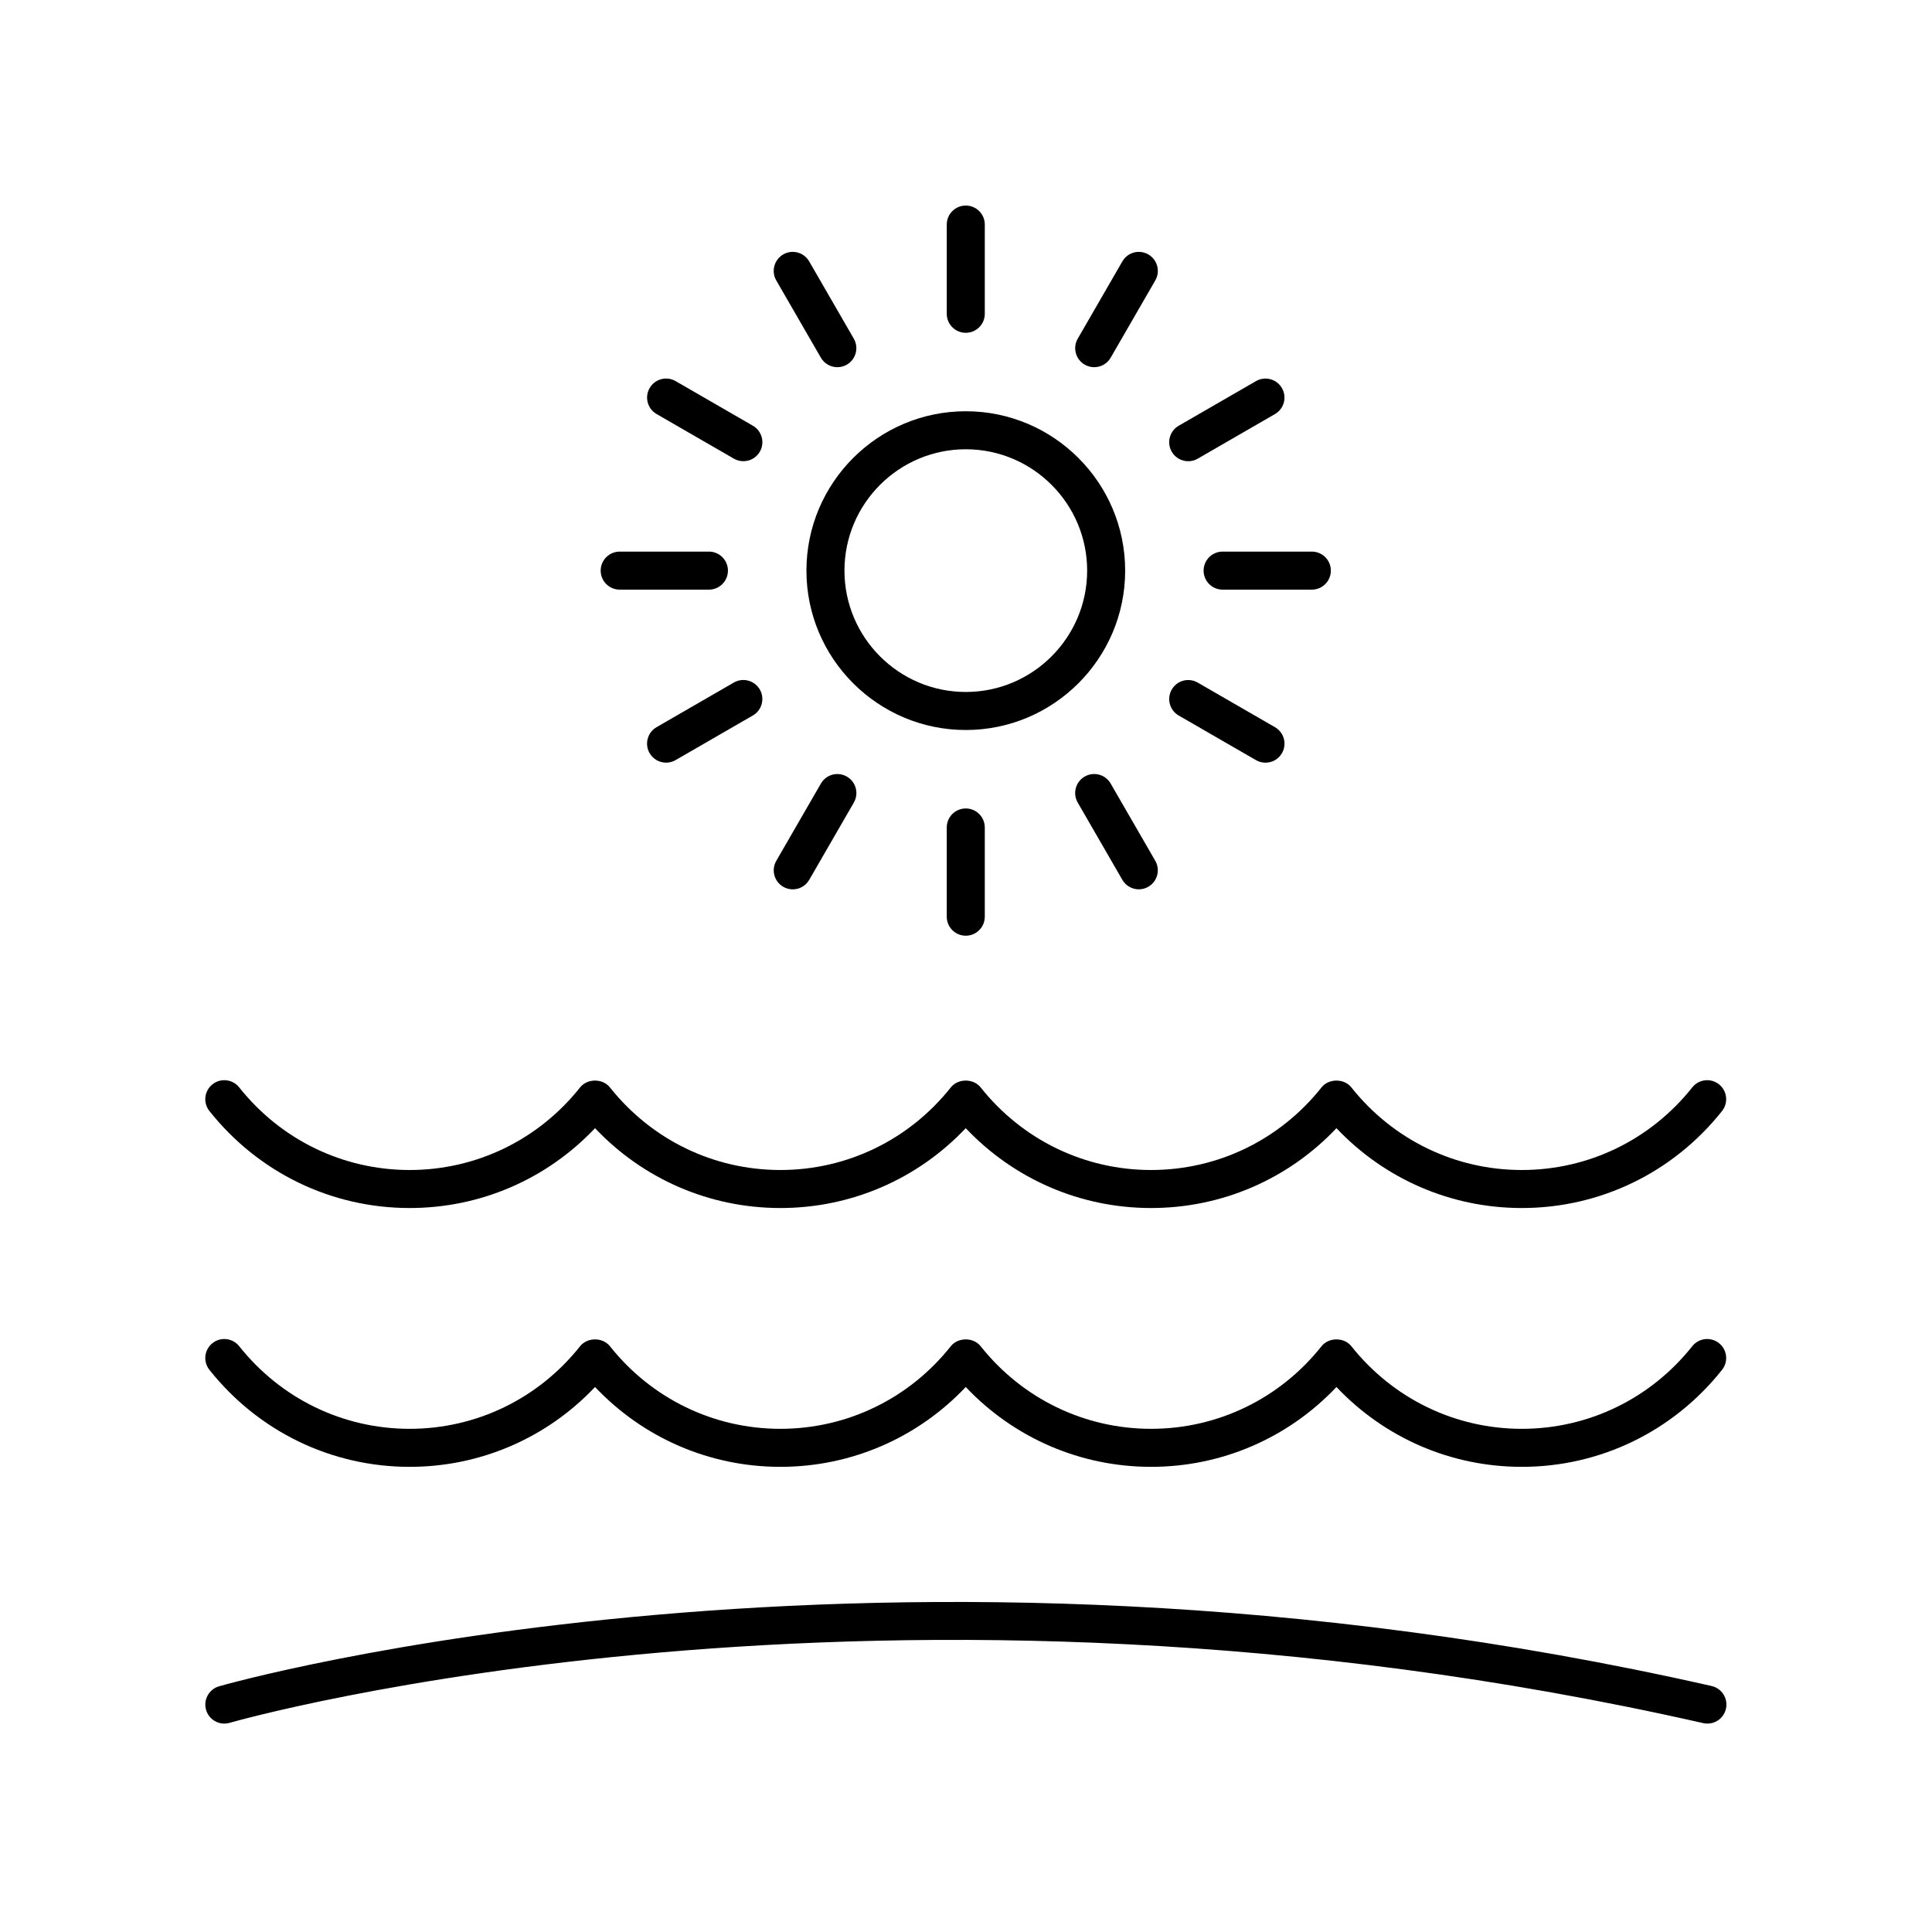 <?xml version="1.0" encoding="UTF-8"?>
<!-- The Best Svg Icon site in the world: iconSvg.co, Visit us! https://iconsvg.co -->
<svg fill="#000000" width="800px" height="800px" version="1.1" viewBox="144 144 512 512" xmlns="http://www.w3.org/2000/svg">
 <g>
  <path d="m442.18 295.22c0-23.285-18.945-42.234-42.234-42.234-23.285 0-42.234 18.945-42.234 42.234 0 23.293 18.945 42.238 42.234 42.238 23.285 0 42.234-18.949 42.234-42.238zm-42.234 32.16c-17.73 0-32.156-14.426-32.156-32.164 0-17.73 14.426-32.156 32.156-32.156 17.73 0 32.16 14.426 32.16 32.156-0.004 17.738-14.43 32.164-32.16 32.164z"/>
  <path d="m404.98 227.16v-23.648c0-2.785-2.254-5.039-5.039-5.039-2.781 0-5.039 2.254-5.039 5.039v23.645c0 2.785 2.254 5.039 5.039 5.039s5.039-2.254 5.039-5.035z"/>
  <path d="m448.32 211.43c-2.422-1.398-5.492-0.57-6.883 1.844l-11.824 20.477c-1.391 2.41-0.566 5.492 1.844 6.883 0.793 0.457 1.66 0.676 2.516 0.676 1.742 0 3.434-0.898 4.367-2.519l11.824-20.477c1.391-2.41 0.566-5.488-1.844-6.883z"/>
  <path d="m458.89 266.23c0.855 0 1.723-0.215 2.516-0.676l20.477-11.824c2.41-1.391 3.234-4.473 1.844-6.883-1.391-2.414-4.477-3.238-6.883-1.844l-20.477 11.824c-2.41 1.391-3.234 4.473-1.844 6.883 0.934 1.621 2.625 2.519 4.367 2.519z"/>
  <path d="m496.69 295.22c0-2.785-2.254-5.039-5.039-5.039h-23.645c-2.781 0-5.039 2.254-5.039 5.039s2.254 5.039 5.039 5.039h23.645c2.785 0 5.039-2.254 5.039-5.039z"/>
  <path d="m456.37 333.62 20.477 11.824c0.793 0.457 1.66 0.676 2.516 0.676 1.742 0 3.434-0.898 4.367-2.519 1.391-2.41 0.566-5.492-1.844-6.883l-20.477-11.824c-2.414-1.391-5.492-0.57-6.883 1.844-1.391 2.41-0.566 5.492 1.844 6.883z"/>
  <path d="m441.43 377.16c0.934 1.617 2.629 2.519 4.367 2.519 0.855 0 1.723-0.215 2.516-0.676 2.41-1.391 3.234-4.473 1.844-6.883l-11.824-20.477c-1.395-2.414-4.481-3.238-6.883-1.844-2.41 1.391-3.234 4.473-1.844 6.883z"/>
  <path d="m394.9 363.29v23.645c0 2.785 2.254 5.039 5.039 5.039 2.781 0 5.039-2.254 5.039-5.039v-23.645c0-2.785-2.254-5.039-5.039-5.039s-5.039 2.254-5.039 5.039z"/>
  <path d="m351.57 379.01c0.793 0.457 1.66 0.676 2.516 0.676 1.742 0 3.434-0.898 4.367-2.519l11.824-20.477c1.391-2.41 0.566-5.492-1.844-6.883-2.422-1.391-5.492-0.57-6.883 1.844l-11.824 20.477c-1.391 2.414-0.566 5.492 1.844 6.883z"/>
  <path d="m320.52 346.11c0.855 0 1.723-0.215 2.516-0.676l20.477-11.824c2.41-1.391 3.234-4.473 1.844-6.883-1.398-2.414-4.477-3.238-6.883-1.844l-20.477 11.824c-2.41 1.391-3.234 4.473-1.844 6.883 0.934 1.621 2.625 2.519 4.367 2.519z"/>
  <path d="m336.91 295.22c0-2.785-2.254-5.039-5.039-5.039h-23.645c-2.781 0-5.039 2.254-5.039 5.039s2.254 5.039 5.039 5.039h23.645c2.785 0 5.039-2.254 5.039-5.039z"/>
  <path d="m343.52 256.82-20.477-11.824c-2.422-1.391-5.492-0.57-6.883 1.844-1.391 2.41-0.566 5.492 1.844 6.883l20.477 11.824c0.793 0.457 1.66 0.676 2.516 0.676 1.742 0 3.434-0.898 4.367-2.519 1.391-2.41 0.566-5.488-1.844-6.883z"/>
  <path d="m361.54 238.79c0.934 1.617 2.629 2.519 4.367 2.519 0.855 0 1.723-0.215 2.516-0.676 2.41-1.391 3.234-4.473 1.844-6.883l-11.824-20.477c-1.391-2.414-4.477-3.242-6.883-1.844-2.41 1.391-3.234 4.473-1.844 6.883z"/>
  <path d="m252.57 464.14c18.738 0 36.332-7.644 49.121-21.16 12.793 13.516 30.387 21.16 49.121 21.16 18.738 0 36.332-7.644 49.121-21.16 12.793 13.516 30.387 21.16 49.121 21.16 18.738 0 36.332-7.644 49.121-21.16 12.793 13.516 30.387 21.16 49.121 21.16 20.746 0 40.09-9.367 53.066-25.707 1.73-2.18 1.367-5.348-0.812-7.078-2.184-1.727-5.352-1.367-7.078 0.812-11.055 13.918-27.52 21.898-45.176 21.898s-34.121-7.981-45.176-21.898c-1.914-2.402-5.977-2.402-7.891 0-11.055 13.918-27.52 21.898-45.176 21.898s-34.121-7.981-45.176-21.898c-1.914-2.402-5.977-2.402-7.891 0-11.055 13.918-27.52 21.898-45.176 21.898s-34.121-7.981-45.176-21.898c-1.914-2.402-5.977-2.402-7.891 0-11.055 13.918-27.52 21.898-45.176 21.898s-34.121-7.981-45.176-21.898c-1.738-2.18-4.906-2.539-7.078-0.812-2.18 1.73-2.543 4.898-0.812 7.078 12.98 16.34 32.32 25.707 53.066 25.707z"/>
  <path d="m252.57 532.73c18.738 0 36.332-7.644 49.121-21.16 12.793 13.516 30.387 21.16 49.121 21.16 18.738 0 36.332-7.644 49.121-21.16 12.793 13.516 30.387 21.16 49.121 21.16 18.738 0 36.332-7.644 49.121-21.16 12.793 13.516 30.387 21.16 49.121 21.16 20.746 0 40.09-9.367 53.066-25.707 1.73-2.18 1.367-5.348-0.812-7.078-2.184-1.727-5.352-1.367-7.078 0.812-11.055 13.918-27.52 21.898-45.176 21.898s-34.121-7.981-45.176-21.898c-1.914-2.402-5.977-2.402-7.891 0-11.055 13.918-27.52 21.898-45.176 21.898s-34.121-7.981-45.176-21.898c-1.914-2.402-5.977-2.402-7.891 0-11.055 13.918-27.52 21.898-45.176 21.898s-34.121-7.981-45.176-21.898c-1.914-2.402-5.977-2.402-7.891 0-11.055 13.918-27.52 21.898-45.176 21.898s-34.121-7.981-45.176-21.898c-1.738-2.18-4.906-2.539-7.078-0.812-2.18 1.73-2.543 4.898-0.812 7.078 12.98 16.34 32.32 25.707 53.066 25.707z"/>
  <path d="m203.45 600.77c0.469 0 0.945-0.062 1.418-0.203 1.703-0.492 172.89-49.258 390.5 0.078 2.723 0.605 5.41-1.082 6.027-3.805 0.613-2.711-1.086-5.41-3.797-6.027-220.14-49.91-393.83-0.43-395.56 0.078-2.672 0.781-4.203 3.582-3.422 6.25 0.641 2.203 2.652 3.629 4.832 3.629z"/>
 </g>
</svg>